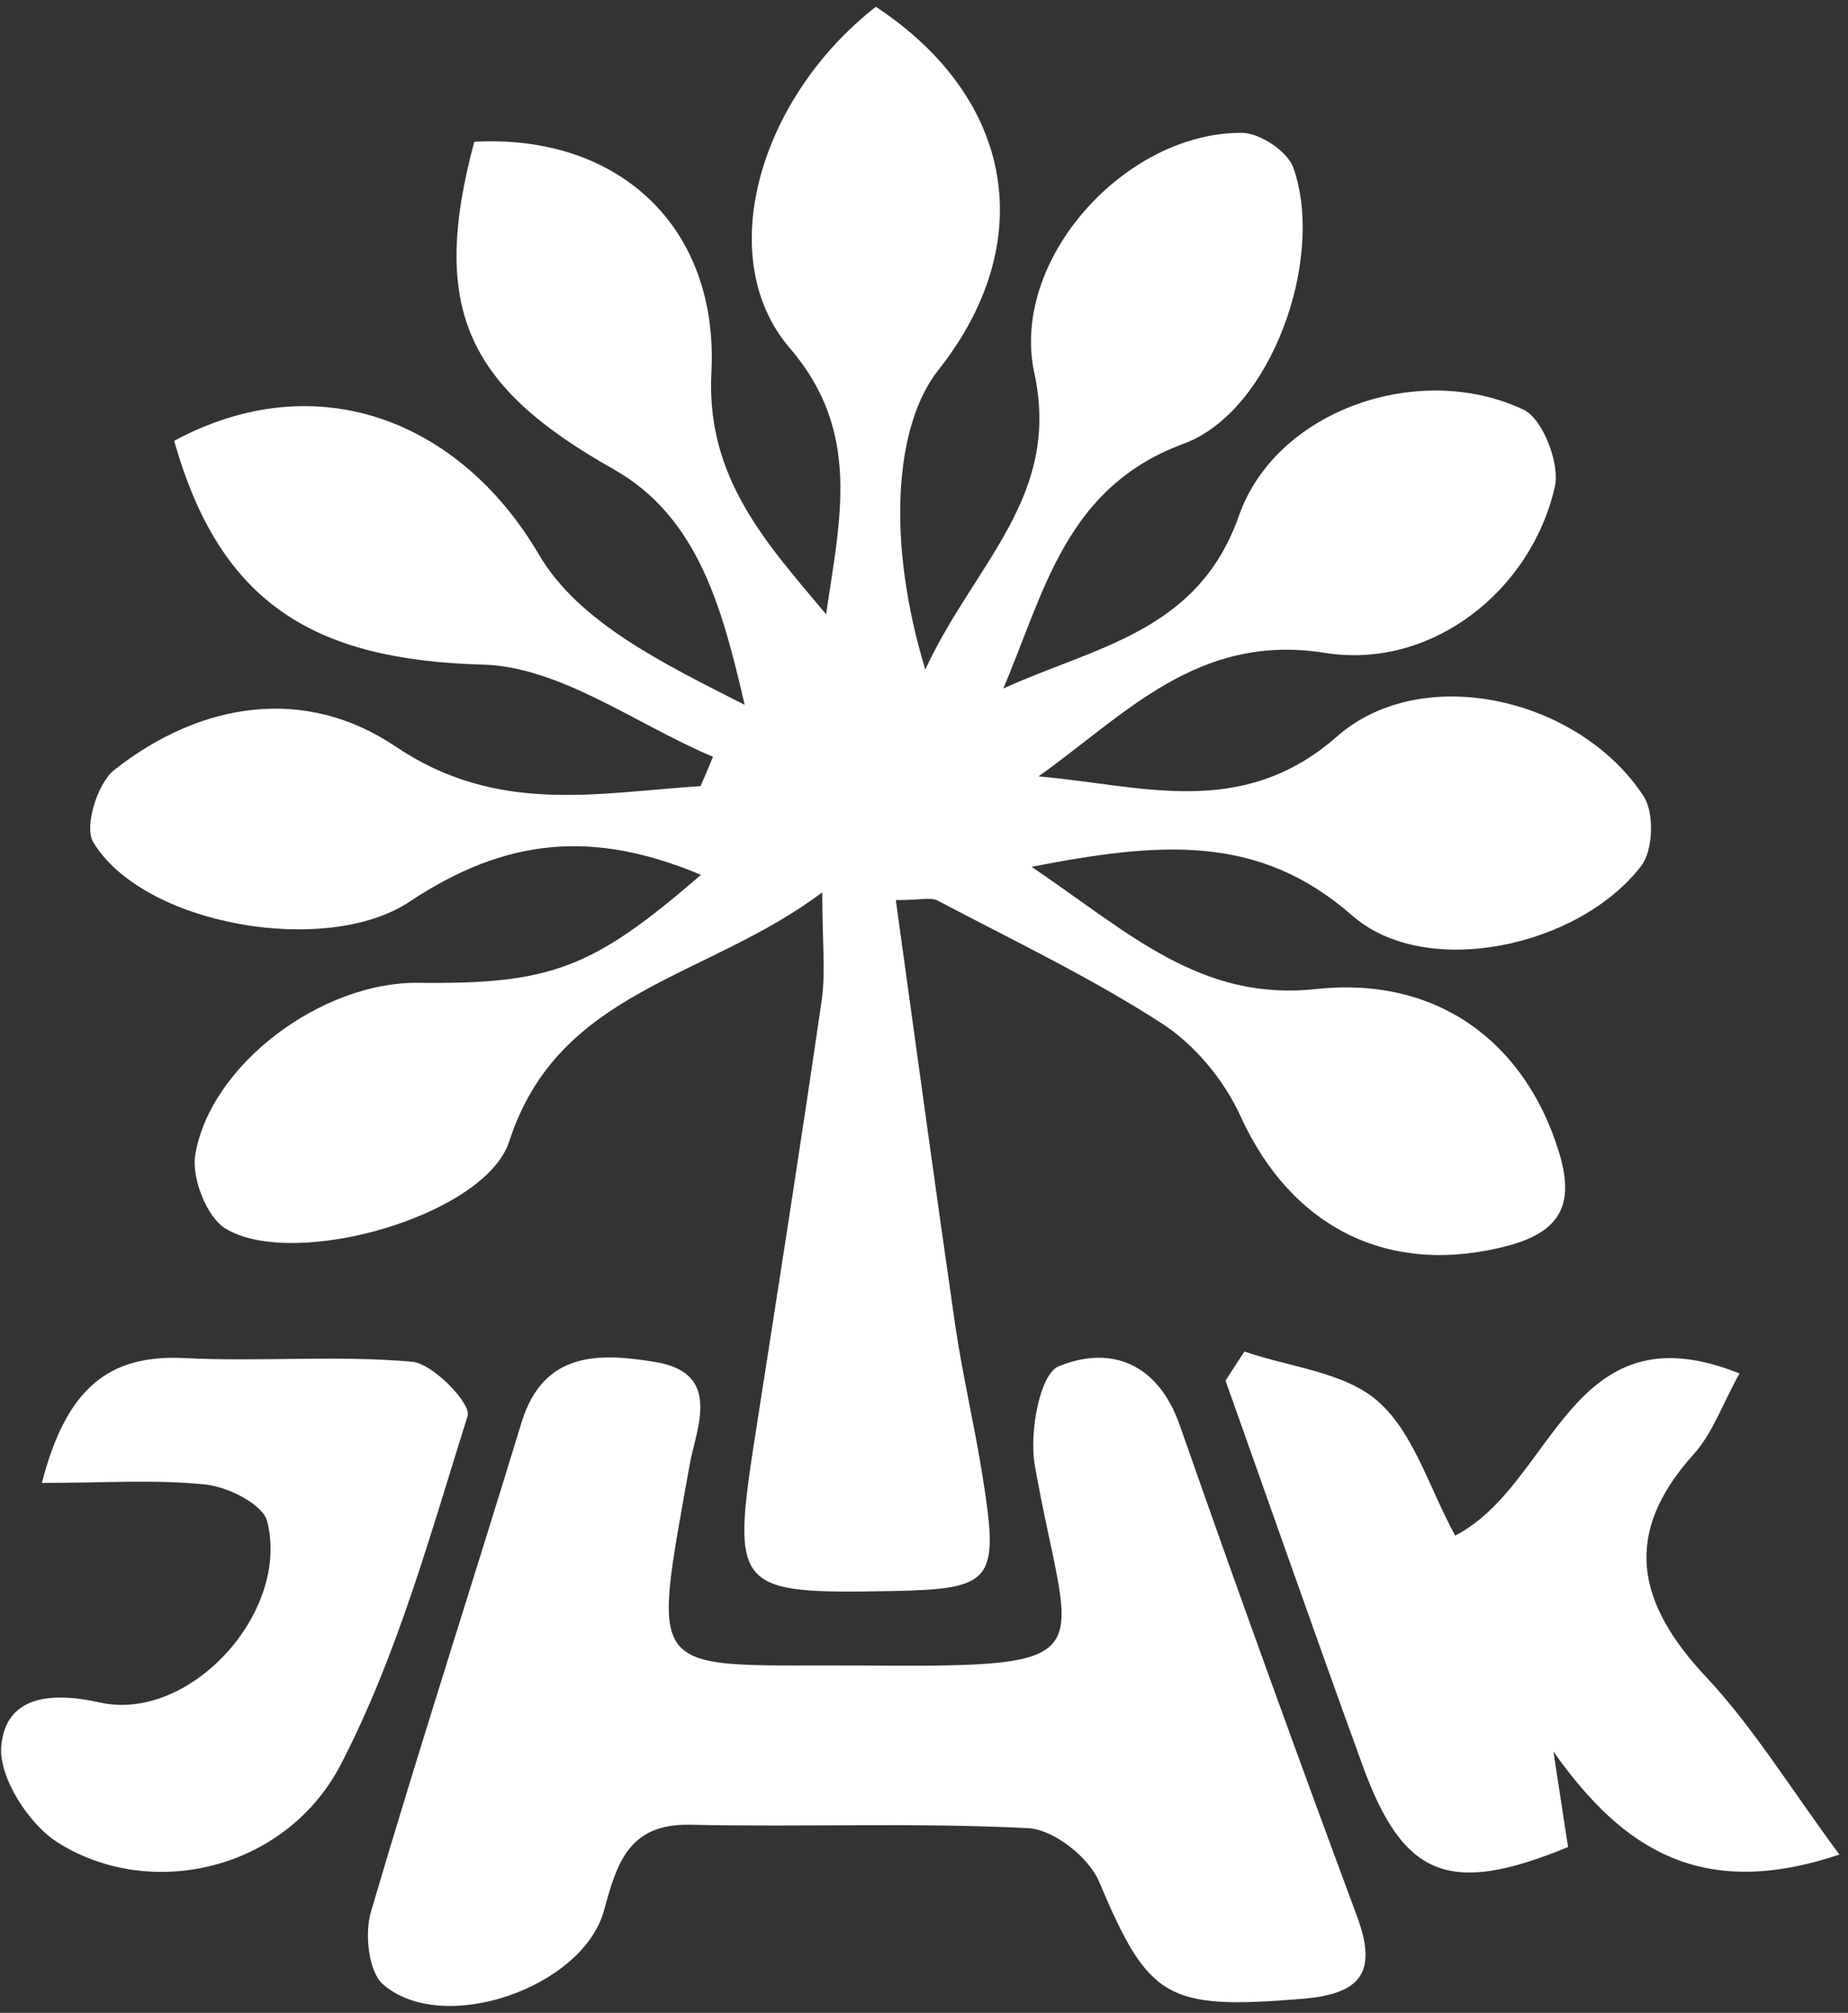 <svg width="101" height="110" viewBox="0 0 101 110" fill="none" xmlns="http://www.w3.org/2000/svg">
<rect x="0" y="0" width="101" height="110" fill="#333333" stroke="none"/>
<path d="M44.94 48.76C44.94 51.5 45.13 53.11 44.91 54.66C43.76 62.57 42.52 70.46 41.29 78.35C39.96 86.88 40.16 87.11 48.68 86.95C54.27 86.85 54.62 86.44 53.71 80.73C53.27 77.94 52.61 75.18 52.2 72.38C51.09 64.72 50.05 57.06 48.96 49.19C50.3 49.19 50.87 49.02 51.25 49.22C55.37 51.39 59.6 53.41 63.5 55.93C65.3 57.09 66.91 59.04 67.8 61C70.59 67.12 75.94 69.79 82.41 68.08C85.38 67.29 86.06 65.72 85.19 62.92C83.32 56.89 78.49 53.34 71.93 54.05C65.61 54.74 61.7 50.97 56.38 47.37C63.4 46.01 68.78 45.54 73.91 50.04C77.92 53.55 86.29 51.77 89.7 47.32C90.35 46.48 90.42 44.43 89.84 43.53C86.34 38.14 77.73 36.15 73.07 40.25C67.85 44.83 62.39 42.91 56.76 42.43C61.52 39.03 65.48 34.57 72.42 35.68C78.21 36.61 83.69 32.31 84.98 26.59C85.26 25.33 84.32 22.89 83.27 22.39C77.56 19.69 69.73 22.42 67.71 28.19C65.47 34.58 59.79 35.35 54.83 37.63C57.09 32.34 58.23 26.63 64.69 24.25C69.48 22.49 72.45 14.11 70.68 9.15C70.36 8.27 68.85 7.26 67.88 7.26C61.5 7.22 55.19 14.19 56.53 20.39C58 27.17 53.24 30.81 50.57 36.59C48.44 29.57 48.88 23.26 51.28 20.23C56.8 13.25 55.45 5.38 47.87 0.37C41.44 5.39 38.96 14.14 43.17 19.03C47.12 23.61 45.89 28.45 45.15 33.57C41.9 29.69 38.58 26.13 38.88 20.36C39.3 12.38 33.78 7.31 25.92 7.75C23.48 16.85 25.51 21.12 33.53 25.64C38.19 28.27 39.49 33.32 40.7 38.52C36.36 36.31 31.64 34.05 29.45 30.3C25.14 22.96 17.3 19.9 9.52 24.09C12.04 33.04 17.23 36.07 26.38 36.32C30.62 36.43 34.77 39.59 38.97 41.36C38.74 41.89 38.52 42.43 38.29 42.96C32.62 43.33 27.16 44.54 21.61 40.79C16.7 37.48 11 38.33 6.24 42.08C5.33 42.8 4.59 45.17 5.09 46.01C7.81 50.57 17.84 52.3 22.38 49.28C27.64 45.78 32.42 45.33 38.31 47.81C32.4 52.93 30.11 53.8 22.85 53.71C17.61 53.65 11.51 58.15 10.67 63.11C10.46 64.37 11.3 66.53 12.34 67.15C16.11 69.41 26.51 66.44 27.83 62.38C30.53 54.04 38.61 53.54 44.96 48.75L44.94 48.76ZM47.27 91.02C35.27 90.94 35.56 92.05 37.69 80.06C38.05 78.05 39.51 75.03 35.8 74.43C32.83 73.95 29.71 73.78 28.5 77.75C25.78 86.67 22.9 95.54 20.27 104.49C19.92 105.68 20.14 107.76 20.94 108.45C24.21 111.28 31.85 108.63 33.01 104.41C33.7 101.88 34.33 99.65 37.72 99.72C43.88 99.86 50.06 99.59 56.21 99.91C57.57 99.98 59.5 101.49 60.06 102.81C62.78 109.25 63.74 109.85 71.22 109.23C74.45 108.96 75.28 107.73 74.16 104.71C70.86 95.81 67.62 86.88 64.49 77.92C63.29 74.46 60.67 73.51 57.86 74.67C56.82 75.1 56.25 78.3 56.55 80.04C58.42 90.73 60.86 91.12 47.25 91.02H47.27ZM100.53 101.35C97.81 97.67 95.81 94.38 93.23 91.63C89.46 87.6 88.64 83.83 92.56 79.48C93.6 78.33 94.14 76.73 95.07 75.06C85.78 71.32 84.99 81.11 79.53 83.92C78.1 81.29 77.27 78.31 75.32 76.59C73.5 74.98 70.5 74.72 68.01 73.86L66.98 75.45C69.47 82.46 71.93 89.49 74.47 96.48C76.7 102.61 79.22 103.61 85.7 100.94C85.44 99.23 85.17 97.48 84.9 95.72C88.69 101.09 93.02 103.87 100.53 101.35ZM2.3 81.04C5.71 81.04 8.51 80.84 11.25 81.13C12.47 81.26 14.36 82.21 14.6 83.13C15.88 88.12 10.36 94.14 5.46 93.04C2.72 92.43 0.32 92.71 0.07 95.41C-0.09 97.1 1.56 99.68 3.14 100.68C8.23 103.91 15.63 102.21 18.63 96.42C21.72 90.46 23.53 83.82 25.56 77.37C25.76 76.72 23.68 74.53 22.54 74.42C18.43 74.05 14.25 74.43 10.11 74.22C5.91 74 3.62 75.9 2.29 81.03L2.3 81.04Z" fill="white"/>
</svg>
